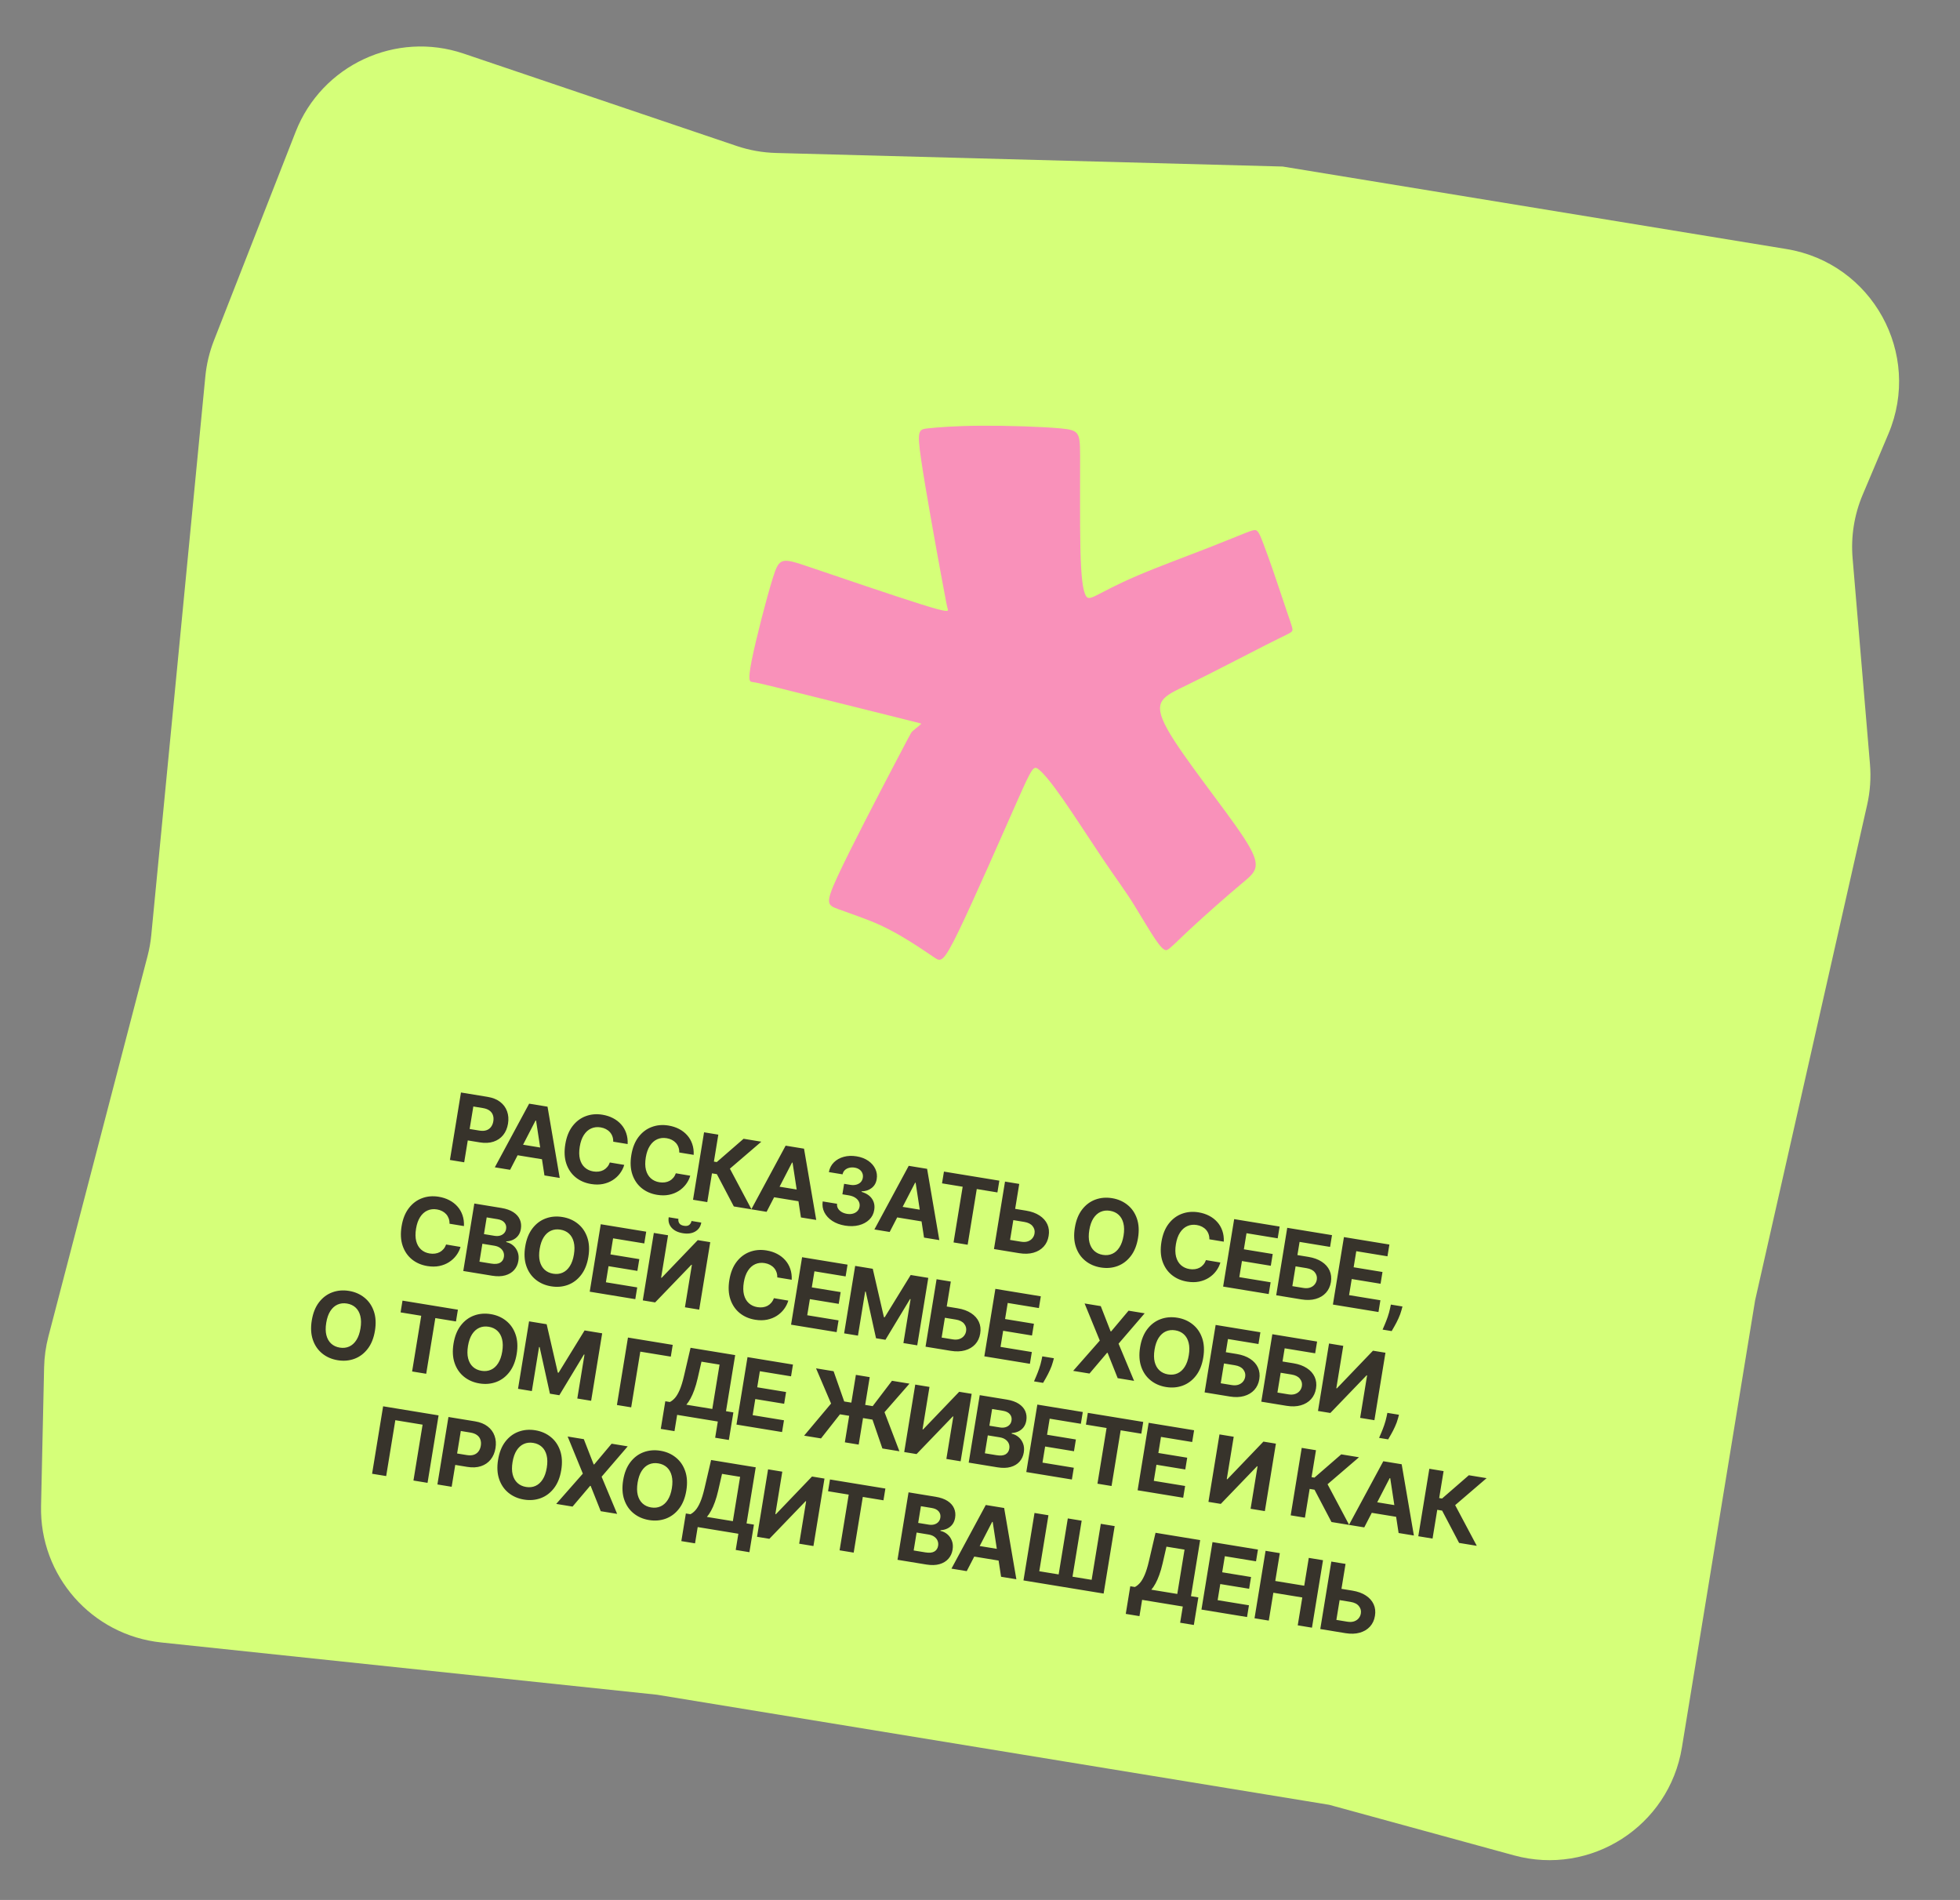 <?xml version="1.0" encoding="UTF-8"?> <svg xmlns="http://www.w3.org/2000/svg" width="292" height="283" viewBox="0 0 292 283" fill="none"><rect x="0" y="0" width="292" height="283" fill="#808080" stroke="none"/><path d="M7.214 199.062L21.983 142.4C22.25 141.377 22.435 140.334 22.537 139.282L30.591 56.078C30.769 54.239 31.201 52.433 31.875 50.712L44.044 19.636C47.939 9.691 58.959 4.561 69.076 7.984L109.731 21.737C111.626 22.378 113.606 22.731 115.605 22.785L191.095 24.806L266.146 37.095C278.927 39.187 286.379 52.691 281.336 64.62L277.507 73.677C276.244 76.664 275.727 79.914 276 83.146L278.586 113.799C278.758 115.84 278.616 117.895 278.164 119.892L261.474 193.693L250.569 260.298C248.65 272.015 237.006 279.491 225.554 276.358L198.026 268.828L97.885 252.432L24.013 244.645C13.667 243.554 5.885 234.713 6.115 224.312L6.572 203.664C6.606 202.11 6.822 200.566 7.214 199.062Z" fill="#D5FF79"></path><path d="M67.03 172.777L68.675 162.729L72.64 163.378C73.402 163.502 74.027 163.754 74.516 164.133C75.005 164.509 75.349 164.977 75.546 165.536C75.747 166.093 75.793 166.705 75.683 167.372C75.574 168.04 75.334 168.605 74.963 169.068C74.591 169.531 74.109 169.86 73.516 170.055C72.927 170.251 72.246 170.286 71.474 170.159L68.947 169.745L69.226 168.043L71.409 168.4C71.818 168.467 72.167 168.452 72.455 168.355C72.746 168.255 72.978 168.09 73.15 167.859C73.326 167.626 73.441 167.344 73.495 167.014C73.55 166.68 73.531 166.378 73.437 166.108C73.347 165.834 73.18 165.607 72.934 165.426C72.689 165.241 72.36 165.115 71.948 165.048L70.516 164.813L69.155 173.124L67.03 172.777ZM75.995 174.244L73.718 173.872L78.832 164.392L81.57 164.84L83.388 175.455L81.112 175.082L79.864 166.918L79.786 166.905L75.995 174.244ZM76.499 170.272L81.876 171.152L81.605 172.81L76.228 171.93L76.499 170.272ZM93.508 170.407L91.359 170.055C91.365 169.77 91.325 169.51 91.24 169.274C91.154 169.035 91.03 168.824 90.865 168.639C90.701 168.454 90.501 168.3 90.266 168.178C90.034 168.056 89.774 167.971 89.486 167.924C88.966 167.839 88.492 167.894 88.063 168.089C87.636 168.281 87.275 168.605 86.982 169.061C86.69 169.514 86.487 170.088 86.373 170.785C86.255 171.501 86.263 172.12 86.396 172.643C86.532 173.165 86.773 173.583 87.118 173.894C87.463 174.206 87.889 174.404 88.396 174.487C88.681 174.533 88.95 174.539 89.205 174.503C89.462 174.468 89.698 174.394 89.911 174.281C90.125 174.165 90.311 174.012 90.47 173.823C90.632 173.635 90.759 173.411 90.852 173.151L92.999 173.512C92.868 173.964 92.656 174.386 92.364 174.778C92.075 175.168 91.716 175.5 91.288 175.776C90.864 176.049 90.379 176.242 89.834 176.354C89.292 176.464 88.699 176.465 88.054 176.36C87.158 176.213 86.39 175.879 85.75 175.358C85.113 174.837 84.653 174.159 84.37 173.324C84.09 172.488 84.04 171.525 84.219 170.432C84.398 169.337 84.757 168.438 85.295 167.737C85.833 167.036 86.488 166.542 87.26 166.255C88.033 165.965 88.861 165.893 89.745 166.037C90.327 166.133 90.853 166.303 91.323 166.548C91.797 166.793 92.201 167.104 92.536 167.482C92.871 167.856 93.122 168.288 93.291 168.779C93.462 169.271 93.534 169.813 93.508 170.407ZM103.344 172.017L101.195 171.665C101.201 171.381 101.162 171.121 101.076 170.885C100.991 170.646 100.866 170.434 100.702 170.249C100.537 170.065 100.337 169.911 100.102 169.788C99.87 169.667 99.61 169.582 99.322 169.535C98.802 169.45 98.328 169.505 97.9 169.7C97.472 169.892 97.112 170.216 96.819 170.672C96.526 171.124 96.323 171.699 96.209 172.395C96.092 173.112 96.1 173.731 96.232 174.253C96.368 174.776 96.609 175.193 96.954 175.505C97.3 175.817 97.726 176.014 98.233 176.097C98.517 176.144 98.787 176.149 99.041 176.114C99.299 176.078 99.534 176.004 99.748 175.892C99.961 175.776 100.147 175.623 100.306 175.434C100.468 175.246 100.595 175.021 100.688 174.761L102.836 175.123C102.704 175.575 102.493 175.997 102.2 176.389C101.911 176.778 101.553 177.111 101.125 177.387C100.701 177.66 100.216 177.852 99.67 177.965C99.128 178.074 98.535 178.076 97.891 177.971C96.995 177.824 96.226 177.49 95.586 176.969C94.95 176.448 94.49 175.77 94.207 174.934C93.927 174.099 93.876 173.135 94.055 172.043C94.235 170.947 94.593 170.049 95.131 169.347C95.669 168.646 96.325 168.152 97.097 167.866C97.87 167.576 98.698 167.503 99.581 167.648C100.163 167.743 100.689 167.913 101.16 168.158C101.633 168.404 102.038 168.715 102.372 169.092C102.707 169.466 102.959 169.899 103.127 170.39C103.298 170.881 103.371 171.424 103.344 172.017ZM109.325 179.701L106.797 174.89L106.071 174.771L105.37 179.054L103.246 178.706L104.891 168.658L107.015 169.006L106.358 173.019L106.785 173.089L110.778 169.622L113.423 170.055L108.74 174.074L111.959 180.133L109.325 179.701ZM114.207 180.501L111.93 180.128L117.044 170.648L119.782 171.096L121.601 181.711L119.324 181.339L118.076 173.175L117.998 173.162L114.207 180.501ZM114.711 176.528L120.088 177.408L119.817 179.067L114.44 178.186L114.711 176.528ZM125.89 182.555C125.157 182.435 124.525 182.202 123.994 181.857C123.467 181.508 123.074 181.085 122.817 180.586C122.563 180.084 122.479 179.54 122.565 178.953L124.705 179.303C124.677 179.55 124.722 179.779 124.839 179.99C124.959 180.198 125.136 180.373 125.368 180.515C125.6 180.657 125.871 180.753 126.182 180.804C126.505 180.857 126.801 180.847 127.068 180.773C127.336 180.699 127.556 180.572 127.73 180.393C127.904 180.213 128.013 179.991 128.056 179.726C128.1 179.457 128.063 179.208 127.947 178.977C127.834 178.744 127.648 178.545 127.389 178.382C127.134 178.219 126.816 178.107 126.437 178.045L125.5 177.891L125.755 176.331L126.692 176.485C127.013 176.537 127.305 176.528 127.568 176.457C127.835 176.386 128.053 176.264 128.223 176.09C128.393 175.913 128.5 175.692 128.543 175.427C128.584 175.176 128.56 174.945 128.47 174.735C128.384 174.523 128.242 174.345 128.043 174.202C127.849 174.059 127.609 173.965 127.324 173.918C127.036 173.871 126.764 173.88 126.509 173.946C126.253 174.008 126.038 174.122 125.863 174.288C125.688 174.455 125.575 174.664 125.523 174.918L123.487 174.585C123.592 174.007 123.84 173.524 124.233 173.135C124.626 172.746 125.114 172.471 125.698 172.312C126.285 172.149 126.923 172.124 127.61 172.237C128.303 172.35 128.889 172.576 129.368 172.913C129.847 173.25 130.195 173.656 130.413 174.132C130.634 174.604 130.7 175.106 130.61 175.635C130.521 176.198 130.269 176.639 129.854 176.957C129.443 177.276 128.947 177.44 128.368 177.449L128.355 177.528C129.079 177.744 129.6 178.093 129.917 178.574C130.238 179.053 130.346 179.605 130.24 180.229C130.15 180.802 129.902 181.284 129.495 181.674C129.092 182.065 128.578 182.34 127.954 182.5C127.33 182.66 126.642 182.678 125.89 182.555ZM132.544 183.503L130.267 183.13L135.381 173.65L138.119 174.099L139.938 184.714L137.661 184.341L136.413 176.177L136.335 176.164L132.544 183.503ZM133.048 179.53L138.425 180.411L138.154 182.069L132.777 181.189L133.048 179.53ZM140.342 176.261L140.629 174.51L148.881 175.861L148.595 177.612L145.518 177.109L144.16 185.405L142.06 185.061L143.418 176.765L140.342 176.261ZM150.478 179.936L152.872 180.328C153.67 180.458 154.336 180.7 154.869 181.053C155.406 181.403 155.794 181.837 156.031 182.356C156.269 182.875 156.334 183.452 156.227 184.086C156.126 184.718 155.88 185.25 155.487 185.683C155.094 186.112 154.586 186.415 153.962 186.592C153.342 186.769 152.633 186.792 151.835 186.662L148.082 186.047L149.727 175.999L151.846 176.346L150.481 184.687L152.115 184.954C152.497 185.017 152.831 185.001 153.115 184.907C153.4 184.809 153.628 184.656 153.799 184.449C153.975 184.24 154.083 183.997 154.125 183.722C154.194 183.323 154.098 182.962 153.839 182.637C153.584 182.31 153.17 182.099 152.597 182.006L150.203 181.614L150.478 179.936ZM169.541 184.402C169.362 185.498 169.001 186.396 168.46 187.097C167.922 187.798 167.264 188.293 166.484 188.582C165.708 188.868 164.877 188.938 163.991 188.793C163.098 188.647 162.33 188.313 161.687 187.791C161.043 187.269 160.578 186.59 160.292 185.754C160.006 184.918 159.952 183.954 160.131 182.861C160.31 181.766 160.669 180.867 161.207 180.166C161.745 179.465 162.402 178.971 163.177 178.685C163.954 178.396 164.788 178.324 165.681 178.47C166.568 178.615 167.332 178.949 167.976 179.471C168.623 179.99 169.09 180.667 169.376 181.504C169.666 182.34 169.721 183.306 169.541 184.402ZM167.387 184.049C167.504 183.34 167.495 182.724 167.362 182.202C167.233 181.68 166.997 181.262 166.656 180.947C166.315 180.633 165.887 180.434 165.373 180.349C164.86 180.265 164.391 180.318 163.967 180.507C163.543 180.696 163.185 181.017 162.893 181.47C162.604 181.923 162.401 182.504 162.285 183.214C162.169 183.924 162.175 184.539 162.305 185.061C162.438 185.583 162.675 186.002 163.016 186.316C163.358 186.631 163.785 186.83 164.299 186.914C164.812 186.998 165.281 186.946 165.705 186.756C166.129 186.567 166.485 186.246 166.774 185.793C167.067 185.34 167.271 184.759 167.387 184.049ZM182.319 184.948L180.171 184.596C180.177 184.311 180.137 184.051 180.051 183.816C179.966 183.577 179.841 183.365 179.677 183.18C179.512 182.995 179.313 182.842 179.077 182.719C178.845 182.597 178.586 182.513 178.298 182.466C177.778 182.38 177.303 182.435 176.875 182.631C176.447 182.823 176.087 183.146 175.794 183.602C175.502 184.055 175.299 184.629 175.184 185.326C175.067 186.042 175.075 186.662 175.208 187.184C175.344 187.707 175.585 188.124 175.93 188.436C176.275 188.747 176.701 188.945 177.208 189.028C177.493 189.074 177.762 189.08 178.017 189.044C178.274 189.009 178.51 188.935 178.723 188.822C178.937 188.706 179.123 188.554 179.281 188.365C179.443 188.176 179.571 187.952 179.664 187.692L181.811 188.053C181.68 188.505 181.468 188.928 181.175 189.32C180.887 189.709 180.528 190.042 180.1 190.317C179.676 190.59 179.191 190.783 178.645 190.895C178.104 191.005 177.51 191.007 176.866 190.901C175.97 190.754 175.202 190.42 174.562 189.899C173.925 189.378 173.465 188.7 173.182 187.865C172.902 187.03 172.852 186.066 173.031 184.973C173.21 183.878 173.569 182.979 174.107 182.278C174.645 181.577 175.3 181.083 176.072 180.796C176.845 180.506 177.673 180.434 178.556 180.578C179.138 180.674 179.665 180.844 180.135 181.089C180.609 181.334 181.013 181.646 181.347 182.023C181.683 182.397 181.934 182.829 182.102 183.32C182.274 183.812 182.346 184.354 182.319 184.948ZM182.221 191.637L183.866 181.589L190.637 182.697L190.35 184.449L185.704 183.688L185.312 186.082L189.61 186.786L189.323 188.538L185.025 187.834L184.632 190.233L189.298 190.997L189.011 192.749L182.221 191.637ZM190.128 192.931L191.773 182.883L198.441 183.975L198.154 185.727L193.611 184.983L193.289 186.945L194.923 187.213C195.718 187.343 196.382 187.584 196.916 187.937C197.453 188.287 197.84 188.721 198.077 189.241C198.315 189.76 198.382 190.337 198.278 190.971C198.174 191.602 197.926 192.134 197.533 192.567C197.14 192.996 196.632 193.299 196.009 193.476C195.388 193.653 194.681 193.677 193.886 193.547L190.128 192.931ZM192.532 191.572L194.166 191.839C194.545 191.902 194.877 191.885 195.161 191.791C195.446 191.693 195.674 191.541 195.846 191.334C196.021 191.124 196.131 190.882 196.176 190.607C196.241 190.208 196.145 189.846 195.885 189.521C195.63 189.194 195.218 188.984 194.649 188.891L193.015 188.623L192.532 191.572ZM198.575 194.314L200.22 184.266L206.991 185.375L206.704 187.127L202.057 186.366L201.665 188.76L205.963 189.464L205.677 191.215L201.379 190.512L200.986 192.911L205.652 193.675L205.365 195.426L198.575 194.314ZM208.939 194.601L208.797 195.132C208.683 195.556 208.531 195.973 208.34 196.382C208.152 196.794 207.963 197.165 207.775 197.493C207.59 197.823 207.442 198.08 207.331 198.267L205.977 198.045C206.058 197.86 206.169 197.602 206.311 197.269C206.452 196.939 206.595 196.566 206.741 196.15C206.886 195.734 207.005 195.305 207.097 194.864L207.212 194.318L208.939 194.601ZM69.118 182.626L66.969 182.274C66.975 181.99 66.935 181.73 66.85 181.494C66.764 181.255 66.64 181.043 66.475 180.858C66.311 180.674 66.111 180.52 65.876 180.398C65.644 180.276 65.384 180.191 65.096 180.144C64.576 180.059 64.102 180.114 63.673 180.309C63.246 180.501 62.885 180.825 62.592 181.281C62.3 181.733 62.097 182.308 61.983 183.005C61.865 183.721 61.873 184.34 62.006 184.862C62.142 185.385 62.383 185.802 62.728 186.114C63.073 186.426 63.499 186.623 64.006 186.706C64.291 186.753 64.56 186.758 64.815 186.723C65.072 186.688 65.308 186.614 65.521 186.501C65.735 186.385 65.921 186.232 66.08 186.043C66.242 185.855 66.369 185.63 66.462 185.37L68.609 185.732C68.478 186.184 68.266 186.606 67.974 186.998C67.685 187.387 67.326 187.72 66.898 187.996C66.474 188.269 65.989 188.462 65.444 188.574C64.902 188.683 64.309 188.685 63.664 188.58C62.768 188.433 62 188.099 61.36 187.578C60.723 187.057 60.263 186.379 59.98 185.543C59.7 184.708 59.65 183.744 59.829 182.652C60.008 181.556 60.367 180.658 60.905 179.957C61.443 179.255 62.098 178.761 62.87 178.475C63.643 178.185 64.471 178.112 65.355 178.257C65.937 178.352 66.463 178.522 66.933 178.767C67.407 179.013 67.811 179.324 68.146 179.701C68.481 180.075 68.732 180.508 68.9 180.999C69.072 181.49 69.144 182.033 69.118 182.626ZM69.019 189.315L70.664 179.267L74.688 179.926C75.427 180.047 76.025 180.258 76.483 180.558C76.941 180.858 77.263 181.223 77.448 181.653C77.633 182.079 77.684 182.544 77.602 183.048C77.538 183.441 77.403 183.773 77.197 184.045C76.992 184.313 76.736 184.52 76.431 184.665C76.129 184.807 75.796 184.888 75.433 184.91L75.417 185.008C75.797 185.087 76.138 185.253 76.439 185.507C76.743 185.762 76.97 186.087 77.121 186.481C77.272 186.871 77.307 187.314 77.226 187.808C77.138 188.341 76.928 188.795 76.595 189.17C76.265 189.543 75.823 189.808 75.27 189.966C74.717 190.124 74.064 190.141 73.312 190.018L69.019 189.315ZM71.428 187.926L73.16 188.21C73.752 188.307 74.202 188.265 74.511 188.083C74.82 187.899 75.005 187.617 75.067 187.238C75.113 186.96 75.086 186.703 74.987 186.469C74.887 186.234 74.723 186.036 74.495 185.874C74.269 185.713 73.986 185.605 73.646 185.549L71.865 185.257L71.428 187.926ZM72.1 183.82L73.675 184.078C73.966 184.125 74.233 184.117 74.475 184.053C74.722 183.985 74.925 183.868 75.087 183.699C75.252 183.532 75.357 183.315 75.4 183.05C75.46 182.687 75.378 182.373 75.156 182.109C74.938 181.844 74.593 181.674 74.122 181.597L72.508 181.332L72.1 183.82ZM87.657 187.208C87.478 188.304 87.117 189.202 86.576 189.903C86.038 190.604 85.379 191.099 84.6 191.388C83.824 191.674 82.993 191.744 82.107 191.599C81.214 191.453 80.446 191.119 79.802 190.597C79.159 190.075 78.694 189.396 78.408 188.56C78.122 187.724 78.068 186.76 78.247 185.667C78.426 184.572 78.785 183.673 79.323 182.972C79.861 182.271 80.518 181.777 81.293 181.491C82.07 181.202 82.904 181.13 83.797 181.276C84.683 181.422 85.448 181.755 86.092 182.277C86.739 182.796 87.206 183.473 87.492 184.31C87.781 185.146 87.836 186.112 87.657 187.208ZM85.503 186.856C85.619 186.146 85.611 185.53 85.478 185.008C85.349 184.486 85.113 184.068 84.772 183.753C84.43 183.439 84.003 183.24 83.489 183.156C82.976 183.071 82.507 183.124 82.083 183.313C81.659 183.502 81.301 183.823 81.009 184.276C80.719 184.729 80.517 185.31 80.401 186.02C80.284 186.73 80.291 187.346 80.421 187.867C80.553 188.389 80.791 188.808 81.132 189.122C81.474 189.437 81.901 189.636 82.415 189.72C82.928 189.804 83.397 189.752 83.821 189.562C84.245 189.373 84.601 189.052 84.89 188.599C85.183 188.146 85.387 187.565 85.503 186.856ZM87.856 192.399L89.501 182.351L96.271 183.46L95.984 185.211L91.338 184.451L90.946 186.845L95.244 187.549L94.957 189.3L90.659 188.597L90.267 190.996L94.933 191.76L94.646 193.511L87.856 192.399ZM97.408 183.646L99.527 183.993L98.493 190.312L98.576 190.326L103.953 184.718L105.812 185.022L104.167 195.07L102.042 194.722L103.078 188.398L103.004 188.386L97.602 193.995L95.762 193.694L97.408 183.646ZM103.019 181.865L104.476 182.103C104.376 182.698 104.076 183.141 103.579 183.432C103.084 183.724 102.466 183.809 101.723 183.688C100.977 183.565 100.417 183.287 100.041 182.853C99.666 182.419 99.527 181.904 99.624 181.309L101.071 181.546C101.031 181.771 101.07 181.985 101.188 182.189C101.309 182.394 101.547 182.525 101.904 182.584C102.251 182.64 102.514 182.593 102.693 182.441C102.872 182.289 102.981 182.097 103.019 181.865ZM117.949 190.621L115.8 190.27C115.807 189.985 115.767 189.725 115.681 189.489C115.596 189.25 115.471 189.038 115.307 188.854C115.142 188.669 114.942 188.515 114.707 188.393C114.475 188.271 114.215 188.186 113.927 188.139C113.407 188.054 112.933 188.109 112.505 188.304C112.077 188.496 111.717 188.82 111.424 189.276C111.132 189.728 110.928 190.303 110.814 191C110.697 191.716 110.705 192.335 110.838 192.857C110.974 193.38 111.214 193.797 111.56 194.109C111.905 194.421 112.331 194.618 112.838 194.701C113.122 194.748 113.392 194.753 113.646 194.718C113.904 194.683 114.139 194.609 114.353 194.496C114.566 194.38 114.753 194.227 114.911 194.038C115.073 193.85 115.2 193.626 115.293 193.365L117.441 193.727C117.31 194.179 117.098 194.601 116.805 194.993C116.516 195.383 116.158 195.715 115.73 195.991C115.306 196.264 114.821 196.457 114.275 196.569C113.733 196.678 113.14 196.68 112.496 196.575C111.6 196.428 110.832 196.094 110.191 195.573C109.555 195.052 109.095 194.374 108.812 193.538C108.532 192.703 108.482 191.74 108.66 190.647C108.84 189.551 109.199 188.653 109.736 187.952C110.274 187.251 110.93 186.757 111.702 186.47C112.475 186.18 113.303 186.107 114.186 186.252C114.768 186.347 115.295 186.518 115.765 186.762C116.239 187.008 116.643 187.319 116.977 187.696C117.312 188.07 117.564 188.503 117.732 188.994C117.904 189.485 117.976 190.028 117.949 190.621ZM117.851 197.311L119.496 187.263L126.267 188.371L125.98 190.123L121.334 189.362L120.942 191.756L125.24 192.46L124.953 194.211L120.655 193.508L120.262 195.907L124.928 196.671L124.641 198.422L117.851 197.311ZM127.403 188.557L130.023 188.986L131.685 196.19L131.802 196.209L135.675 189.912L138.295 190.34L136.65 200.389L134.589 200.051L135.66 193.511L135.576 193.497L131.913 199.563L130.51 199.333L128.977 192.392L128.893 192.378L127.818 198.943L125.758 198.605L127.403 188.557ZM140.283 194.48L142.677 194.872C143.475 195.002 144.141 195.244 144.674 195.597C145.211 195.946 145.599 196.381 145.836 196.9C146.073 197.419 146.139 197.996 146.031 198.63C145.931 199.262 145.685 199.794 145.291 200.227C144.899 200.656 144.391 200.959 143.767 201.136C143.147 201.313 142.438 201.336 141.64 201.206L137.887 200.591L139.532 190.543L141.651 190.89L140.286 199.231L141.919 199.498C142.302 199.561 142.636 199.545 142.92 199.45C143.204 199.353 143.433 199.2 143.604 198.993C143.78 198.783 143.888 198.541 143.93 198.266C143.998 197.867 143.903 197.506 143.644 197.181C143.389 196.854 142.975 196.643 142.402 196.55L140.008 196.158L140.283 194.48ZM146.645 202.025L148.29 191.977L155.061 193.086L154.774 194.837L150.128 194.076L149.736 196.471L154.034 197.174L153.747 198.926L149.449 198.222L149.056 200.621L153.722 201.385L153.435 203.137L146.645 202.025ZM157.009 202.311L156.867 202.842C156.754 203.267 156.601 203.684 156.41 204.092C156.222 204.505 156.033 204.875 155.845 205.204C155.66 205.533 155.512 205.791 155.401 205.978L154.047 205.756C154.128 205.571 154.239 205.312 154.381 204.979C154.522 204.65 154.665 204.277 154.811 203.861C154.956 203.445 155.075 203.016 155.168 202.574L155.282 202.029L157.009 202.311ZM163.992 194.548L165.457 198.304L165.536 198.317L168.133 195.226L170.532 195.619L166.643 200.141L168.955 205.678L166.512 205.278L165.013 201.511L164.934 201.498L162.312 204.59L159.879 204.192L163.846 199.683L161.583 194.153L163.992 194.548ZM179.262 202.207C179.083 203.303 178.722 204.201 178.181 204.901C177.643 205.602 176.985 206.097 176.205 206.386C175.429 206.672 174.598 206.743 173.712 206.598C172.819 206.452 172.051 206.118 171.408 205.596C170.764 205.074 170.299 204.395 170.013 203.559C169.727 202.723 169.673 201.758 169.852 200.666C170.031 199.57 170.39 198.672 170.928 197.971C171.466 197.27 172.123 196.776 172.898 196.49C173.675 196.2 174.509 196.129 175.402 196.275C176.289 196.42 177.053 196.754 177.697 197.275C178.344 197.794 178.811 198.472 179.097 199.308C179.387 200.145 179.442 201.111 179.262 202.207ZM177.108 201.854C177.225 201.144 177.216 200.528 177.083 200.006C176.954 199.485 176.718 199.067 176.377 198.752C176.035 198.437 175.608 198.238 175.094 198.154C174.581 198.07 174.112 198.123 173.688 198.312C173.264 198.501 172.906 198.822 172.614 199.274C172.325 199.727 172.122 200.309 172.006 201.019C171.89 201.728 171.896 202.344 172.026 202.866C172.159 203.388 172.396 203.806 172.737 204.121C173.079 204.435 173.506 204.635 174.02 204.719C174.533 204.803 175.002 204.75 175.426 204.561C175.85 204.372 176.206 204.051 176.495 203.598C176.788 203.145 176.992 202.564 177.108 201.854ZM179.461 207.398L181.106 197.35L187.773 198.442L187.487 200.193L182.943 199.449L182.622 201.412L184.256 201.679C185.051 201.809 185.715 202.051 186.248 202.403C186.785 202.753 187.173 203.188 187.41 203.707C187.647 204.226 187.714 204.803 187.61 205.438C187.507 206.069 187.259 206.601 186.865 207.034C186.473 207.463 185.965 207.766 185.341 207.943C184.721 208.12 184.014 208.143 183.219 208.013L179.461 207.398ZM181.865 206.038L183.498 206.306C183.878 206.368 184.21 206.352 184.494 206.257C184.778 206.159 185.007 206.007 185.178 205.8C185.354 205.59 185.464 205.348 185.509 205.073C185.574 204.674 185.477 204.313 185.218 203.988C184.963 203.661 184.55 203.45 183.981 203.357L182.347 203.09L181.865 206.038ZM187.907 208.781L189.552 198.733L196.22 199.825L195.933 201.576L191.39 200.832L191.069 202.795L192.703 203.062C193.497 203.192 194.161 203.434 194.695 203.786C195.232 204.136 195.619 204.571 195.857 205.09C196.094 205.609 196.161 206.186 196.057 206.821C195.954 207.452 195.705 207.984 195.312 208.416C194.919 208.846 194.411 209.149 193.788 209.326C193.168 209.503 192.46 209.526 191.666 209.396L187.907 208.781ZM190.311 207.421L191.945 207.689C192.324 207.751 192.656 207.735 192.94 207.64C193.225 207.542 193.453 207.39 193.625 207.183C193.8 206.973 193.91 206.731 193.955 206.456C194.021 206.057 193.924 205.695 193.665 205.371C193.409 205.044 192.997 204.833 192.428 204.74L190.794 204.473L190.311 207.421ZM197.999 200.116L200.119 200.463L199.084 206.782L199.167 206.796L204.544 201.187L206.404 201.492L204.758 211.54L202.634 211.192L203.669 204.868L203.596 204.856L198.194 210.465L196.354 210.164L197.999 200.116ZM208.418 210.729L208.276 211.259C208.163 211.684 208.011 212.101 207.819 212.51C207.631 212.922 207.443 213.293 207.254 213.621C207.07 213.95 206.922 214.208 206.81 214.395L205.456 214.173C205.537 213.988 205.648 213.729 205.79 213.397C205.931 213.067 206.075 212.694 206.22 212.278C206.365 211.862 206.484 211.433 206.577 210.991L206.691 210.446L208.418 210.729ZM55.859 198.215C55.68 199.311 55.319 200.209 54.778 200.91C54.24 201.611 53.581 202.106 52.802 202.395C52.026 202.681 51.195 202.751 50.309 202.606C49.416 202.46 48.648 202.126 48.005 201.604C47.361 201.082 46.896 200.403 46.61 199.567C46.324 198.731 46.27 197.767 46.449 196.674C46.628 195.579 46.987 194.68 47.525 193.979C48.063 193.278 48.72 192.784 49.495 192.498C50.272 192.209 51.106 192.137 51.999 192.283C52.886 192.428 53.65 192.762 54.294 193.284C54.941 193.803 55.408 194.48 55.694 195.316C55.983 196.153 56.039 197.119 55.859 198.215ZM53.705 197.862C53.822 197.153 53.813 196.537 53.68 196.014C53.551 195.493 53.315 195.075 52.974 194.76C52.633 194.446 52.205 194.246 51.691 194.162C51.178 194.078 50.709 194.131 50.285 194.32C49.861 194.509 49.503 194.83 49.211 195.283C48.922 195.736 48.719 196.317 48.603 197.027C48.487 197.737 48.493 198.352 48.623 198.874C48.756 199.396 48.993 199.815 49.334 200.129C49.676 200.444 50.103 200.643 50.617 200.727C51.13 200.811 51.599 200.758 52.023 200.569C52.447 200.38 52.803 200.059 53.092 199.606C53.385 199.153 53.589 198.572 53.705 197.862ZM59.678 195.48L59.965 193.729L68.218 195.08L67.931 196.831L64.855 196.328L63.496 204.624L61.396 204.28L62.755 195.984L59.678 195.48ZM76.976 201.672C76.797 202.768 76.436 203.666 75.895 204.367C75.357 205.068 74.698 205.563 73.919 205.852C73.143 206.138 72.312 206.209 71.426 206.063C70.533 205.917 69.765 205.583 69.121 205.061C68.478 204.54 68.013 203.861 67.727 203.025C67.441 202.188 67.387 201.224 67.566 200.132C67.745 199.036 68.104 198.138 68.642 197.436C69.18 196.735 69.837 196.242 70.612 195.955C71.389 195.666 72.223 195.595 73.116 195.741C74.002 195.886 74.767 196.219 75.411 196.741C76.058 197.26 76.525 197.938 76.811 198.774C77.1 199.611 77.156 200.577 76.976 201.672ZM74.822 201.32C74.939 200.61 74.93 199.994 74.797 199.472C74.668 198.95 74.432 198.532 74.091 198.218C73.749 197.903 73.322 197.704 72.808 197.62C72.295 197.536 71.826 197.588 71.402 197.777C70.978 197.967 70.62 198.288 70.328 198.74C70.039 199.193 69.836 199.775 69.72 200.484C69.604 201.194 69.61 201.81 69.74 202.331C69.873 202.854 70.11 203.272 70.451 203.587C70.793 203.901 71.22 204.1 71.734 204.184C72.247 204.268 72.716 204.216 73.14 204.027C73.564 203.838 73.92 203.516 74.209 203.063C74.502 202.611 74.706 202.03 74.822 201.32ZM78.82 196.816L81.44 197.245L83.102 204.449L83.219 204.468L87.092 198.17L89.712 198.599L88.067 208.647L86.006 208.31L87.077 201.77L86.993 201.756L83.33 207.821L81.927 207.591L80.394 200.65L80.31 200.636L79.235 207.201L77.175 206.864L78.82 196.816ZM100.222 200.32L99.935 202.071L95.392 201.328L94.034 209.624L91.909 209.276L93.554 199.228L100.222 200.32ZM98.443 212.835L99.117 208.718L99.799 208.83C100.058 208.701 100.31 208.5 100.552 208.228C100.796 207.952 101.03 207.555 101.256 207.038C101.482 206.518 101.697 205.824 101.899 204.957L102.879 200.755L109.527 201.843L108.159 210.199L109.258 210.379L108.586 214.485L106.545 214.151L106.94 211.737L100.881 210.745L100.484 213.169L98.443 212.835ZM102.252 209.232L106.118 209.865L107.199 203.261L104.506 202.82L103.94 205.291C103.789 205.948 103.622 206.526 103.44 207.023C103.261 207.521 103.071 207.952 102.871 208.315C102.674 208.676 102.468 208.981 102.252 209.232ZM109.72 212.192L111.365 202.144L118.136 203.253L117.849 205.004L113.203 204.244L112.811 206.638L117.109 207.342L116.822 209.093L112.524 208.389L112.131 210.789L116.797 211.553L116.51 213.304L109.72 212.192ZM129.571 205.125L127.926 215.173L125.865 214.836L127.51 204.788L129.571 205.125ZM119.796 213.842L123.813 209.059L121.574 203.816L124.189 204.244L125.768 208.749L130.012 209.444L132.888 205.668L135.493 206.095L131.774 210.347L133.995 216.167L131.458 215.752L129.981 211.454L125.138 210.661L122.313 214.254L119.796 213.842ZM136.354 206.236L138.474 206.583L137.439 212.902L137.523 212.916L142.899 207.307L144.759 207.612L143.114 217.66L140.989 217.312L142.025 210.988L141.951 210.976L136.549 216.585L134.709 216.284L136.354 206.236ZM144.316 217.857L145.961 207.809L149.985 208.467C150.724 208.589 151.322 208.799 151.78 209.099C152.238 209.399 152.56 209.764 152.745 210.194C152.93 210.621 152.982 211.086 152.899 211.59C152.835 211.982 152.7 212.314 152.494 212.586C152.289 212.855 152.033 213.062 151.728 213.206C151.426 213.348 151.093 213.43 150.73 213.451L150.714 213.549C151.094 213.628 151.435 213.795 151.736 214.049C152.04 214.304 152.267 214.628 152.418 215.022C152.569 215.413 152.604 215.855 152.523 216.349C152.435 216.882 152.225 217.336 151.892 217.712C151.562 218.084 151.121 218.35 150.567 218.507C150.014 218.665 149.361 218.683 148.609 218.56L144.316 217.857ZM146.725 216.468L148.457 216.751C149.049 216.848 149.499 216.806 149.808 216.625C150.117 216.44 150.302 216.158 150.364 215.779C150.41 215.501 150.383 215.245 150.284 215.01C150.184 214.776 150.02 214.577 149.791 214.416C149.566 214.255 149.283 214.146 148.943 214.09L147.162 213.799L146.725 216.468ZM147.397 212.361L148.972 212.619C149.263 212.667 149.53 212.658 149.772 212.594C150.018 212.527 150.222 212.409 150.384 212.241C150.55 212.073 150.654 211.857 150.697 211.592C150.757 211.229 150.675 210.915 150.453 210.65C150.235 210.386 149.89 210.215 149.419 210.138L147.805 209.874L147.397 212.361ZM152.898 219.262L154.543 209.214L161.314 210.322L161.027 212.074L156.381 211.313L155.989 213.707L160.286 214.411L160 216.163L155.702 215.459L155.309 217.858L159.975 218.622L159.688 220.374L152.898 219.262ZM161.781 212.197L162.067 210.446L170.32 211.797L170.033 213.548L166.957 213.045L165.598 221.341L163.498 220.997L164.857 212.701L161.781 212.197ZM169.481 221.977L171.126 211.929L177.897 213.038L177.61 214.789L172.964 214.028L172.572 216.423L176.87 217.126L176.583 218.878L172.285 218.174L171.892 220.573L176.558 221.337L176.271 223.089L169.481 221.977ZM181.678 213.657L183.798 214.004L182.763 220.323L182.846 220.337L188.223 214.728L190.082 215.033L188.437 225.081L186.313 224.733L187.348 218.409L187.275 218.397L181.873 224.006L180.033 223.705L181.678 213.657ZM198.364 226.706L195.837 221.894L195.111 221.775L194.409 226.059L192.285 225.711L193.93 215.663L196.054 216.011L195.397 220.024L195.824 220.094L199.818 216.627L202.462 217.06L197.779 221.079L200.998 227.137L198.364 226.706ZM203.246 227.505L200.969 227.133L206.083 217.653L208.821 218.101L210.64 228.716L208.363 228.343L207.116 220.179L207.037 220.166L203.246 227.505ZM203.75 223.533L209.128 224.413L208.856 226.071L203.479 225.191L203.75 223.533ZM217.375 229.819L214.848 225.007L214.122 224.888L213.421 229.171L211.296 228.823L212.942 218.775L215.066 219.123L214.409 223.137L214.836 223.207L218.829 219.739L221.474 220.172L216.79 224.192L220.01 230.25L217.375 229.819ZM65.34 210.822L63.695 220.87L61.595 220.526L62.958 212.205L58.895 211.54L57.533 219.861L55.433 219.517L57.078 209.469L65.34 210.822ZM65.165 221.11L66.81 211.062L70.774 211.711C71.537 211.836 72.162 212.088 72.651 212.467C73.14 212.843 73.483 213.31 73.68 213.87C73.882 214.427 73.927 215.039 73.818 215.706C73.709 216.373 73.469 216.938 73.097 217.402C72.726 217.865 72.244 218.194 71.651 218.389C71.061 218.585 70.381 218.619 69.609 218.493L67.082 218.079L67.361 216.377L69.544 216.734C69.953 216.801 70.301 216.786 70.589 216.689C70.881 216.589 71.113 216.423 71.285 216.193C71.461 215.96 71.576 215.678 71.63 215.348C71.685 215.014 71.665 214.712 71.572 214.441C71.482 214.168 71.314 213.941 71.069 213.76C70.824 213.575 70.495 213.449 70.083 213.382L68.65 213.147L67.289 221.458L65.165 221.11ZM83.614 218.972C83.434 220.068 83.074 220.966 82.533 221.667C81.995 222.368 81.336 222.863 80.557 223.152C79.781 223.438 78.95 223.508 78.064 223.363C77.171 223.217 76.403 222.883 75.759 222.361C75.116 221.84 74.651 221.161 74.365 220.324C74.079 219.488 74.025 218.524 74.204 217.432C74.383 216.336 74.742 215.437 75.28 214.736C75.818 214.035 76.475 213.541 77.25 213.255C78.026 212.966 78.861 212.894 79.754 213.041C80.64 213.186 81.405 213.519 82.049 214.041C82.696 214.56 83.162 215.238 83.449 216.074C83.738 216.91 83.793 217.877 83.614 218.972ZM81.46 218.62C81.576 217.91 81.568 217.294 81.435 216.772C81.306 216.25 81.07 215.832 80.729 215.518C80.387 215.203 79.96 215.004 79.446 214.92C78.933 214.836 78.464 214.888 78.04 215.077C77.616 215.267 77.258 215.587 76.966 216.04C76.676 216.493 76.474 217.074 76.358 217.784C76.241 218.494 76.248 219.11 76.377 219.631C76.51 220.153 76.748 220.572 77.089 220.886C77.43 221.201 77.858 221.4 78.371 221.484C78.885 221.568 79.354 221.516 79.778 221.327C80.201 221.137 80.558 220.816 80.847 220.363C81.139 219.911 81.344 219.329 81.46 218.62ZM86.977 214.364L88.443 218.121L88.521 218.133L91.118 215.042L93.517 215.435L89.628 219.957L91.941 225.494L89.498 225.094L87.998 221.327L87.92 221.315L85.298 224.407L82.864 224.008L86.832 219.499L84.568 213.97L86.977 214.364ZM102.248 222.023C102.068 223.119 101.708 224.017 101.167 224.718C100.629 225.419 99.97 225.914 99.191 226.203C98.415 226.489 97.584 226.559 96.698 226.414C95.805 226.268 95.037 225.934 94.393 225.412C93.75 224.89 93.285 224.212 92.999 223.375C92.712 222.539 92.659 221.575 92.838 220.483C93.017 219.387 93.376 218.488 93.914 217.787C94.452 217.086 95.108 216.592 95.884 216.306C96.66 216.017 97.495 215.945 98.388 216.091C99.274 216.237 100.039 216.57 100.682 217.092C101.33 217.611 101.796 218.289 102.083 219.125C102.372 219.961 102.427 220.928 102.248 222.023ZM100.094 221.671C100.21 220.961 100.202 220.345 100.069 219.823C99.939 219.301 99.704 218.883 99.362 218.568C99.021 218.254 98.594 218.055 98.08 217.971C97.567 217.887 97.098 217.939 96.674 218.128C96.25 218.317 95.892 218.638 95.599 219.091C95.31 219.544 95.108 220.125 94.991 220.835C94.875 221.545 94.882 222.161 95.011 222.682C95.144 223.204 95.381 223.623 95.723 223.937C96.064 224.252 96.492 224.451 97.005 224.535C97.519 224.619 97.987 224.567 98.411 224.377C98.835 224.188 99.192 223.867 99.481 223.414C99.773 222.962 99.978 222.38 100.094 221.671ZM101.505 229.549L102.179 225.433L102.861 225.544C103.12 225.415 103.371 225.215 103.614 224.942C103.858 224.666 104.092 224.27 104.318 223.753C104.544 223.232 104.758 222.538 104.961 221.671L105.941 217.469L112.589 218.558L111.221 226.913L112.32 227.093L111.648 231.2L109.607 230.865L110.002 228.452L103.943 227.459L103.546 229.883L101.505 229.549ZM105.314 225.946L109.18 226.579L110.261 219.975L107.568 219.534L107.002 222.006C106.851 222.663 106.684 223.24 106.502 223.737C106.323 224.235 106.133 224.666 105.932 225.03C105.736 225.39 105.529 225.696 105.314 225.946ZM114.427 218.859L116.546 219.206L115.512 225.525L115.595 225.539L120.972 219.93L122.831 220.235L121.186 230.283L119.062 229.935L120.097 223.611L120.024 223.599L114.622 229.208L112.782 228.907L114.427 218.859ZM123.364 222.12L123.651 220.369L131.904 221.72L131.617 223.472L128.541 222.968L127.182 231.264L125.082 230.921L126.441 222.624L123.364 222.12ZM133.71 232.333L135.355 222.285L139.378 222.944C140.117 223.065 140.716 223.275 141.174 223.575C141.632 223.876 141.953 224.24 142.138 224.67C142.324 225.097 142.375 225.562 142.293 226.066C142.228 226.458 142.093 226.791 141.888 227.063C141.682 227.331 141.427 227.538 141.121 227.683C140.819 227.825 140.487 227.906 140.124 227.927L140.108 228.026C140.488 228.105 140.828 228.271 141.129 228.525C141.434 228.78 141.661 229.104 141.811 229.498C141.962 229.889 141.997 230.332 141.916 230.826C141.829 231.359 141.619 231.813 141.285 232.188C140.956 232.561 140.514 232.826 139.961 232.984C139.408 233.142 138.755 233.159 138.003 233.036L133.71 232.333ZM136.119 230.944L137.851 231.228C138.443 231.325 138.893 231.283 139.201 231.101C139.51 230.917 139.696 230.635 139.758 230.255C139.803 229.977 139.776 229.721 139.677 229.487C139.578 229.252 139.414 229.054 139.185 228.892C138.96 228.731 138.677 228.623 138.337 228.567L136.556 228.275L136.119 230.944ZM136.791 226.838L138.366 227.096C138.657 227.143 138.924 227.135 139.166 227.07C139.412 227.003 139.616 226.885 139.778 226.717C139.943 226.549 140.047 226.333 140.091 226.068C140.15 225.705 140.069 225.391 139.847 225.126C139.628 224.862 139.283 224.692 138.812 224.615L137.198 224.35L136.791 226.838ZM144.023 234.022L141.747 233.649L146.861 224.169L149.598 224.617L151.417 235.232L149.141 234.86L147.893 226.696L147.814 226.683L144.023 234.022ZM144.528 230.049L149.905 230.929L149.633 232.588L144.256 231.707L144.528 230.049ZM154.121 225.358L156.197 225.698L154.831 234.038L157.716 234.511L159.082 226.17L161.147 226.508L159.781 234.849L162.632 235.316L163.998 226.975L166.063 227.313L164.418 237.361L152.476 235.406L154.121 225.358ZM167.715 240.39L168.389 236.273L169.071 236.385C169.331 236.256 169.582 236.055 169.825 235.783C170.068 235.507 170.303 235.111 170.528 234.593C170.755 234.073 170.969 233.379 171.171 232.512L172.152 228.31L178.8 229.398L177.432 237.754L178.531 237.934L177.858 242.04L175.817 241.706L176.212 239.292L170.153 238.3L169.756 240.724L167.715 240.39ZM171.524 236.787L175.391 237.42L176.472 230.816L173.778 230.375L173.212 232.846C173.061 233.503 172.894 234.081 172.712 234.578C172.533 235.076 172.344 235.507 172.143 235.87C171.946 236.231 171.74 236.536 171.524 236.787ZM178.992 239.747L180.638 229.699L187.408 230.808L187.121 232.559L182.475 231.799L182.083 234.193L186.381 234.897L186.094 236.648L181.796 235.945L181.404 238.344L186.069 239.108L185.783 240.859L178.992 239.747ZM186.899 241.042L188.545 230.994L190.669 231.342L189.99 235.488L194.303 236.194L194.982 232.048L197.101 232.395L195.456 242.443L193.336 242.096L194.016 237.945L189.703 237.239L189.024 241.39L186.899 241.042ZM199.09 236.534L201.484 236.926C202.283 237.057 202.948 237.299 203.482 237.651C204.019 238.001 204.406 238.436 204.643 238.955C204.881 239.474 204.946 240.051 204.839 240.685C204.739 241.316 204.492 241.849 204.099 242.281C203.706 242.711 203.198 243.014 202.575 243.19C201.955 243.368 201.245 243.391 200.447 243.26L196.694 242.646L198.339 232.598L200.459 232.945L199.093 241.285L200.727 241.553C201.11 241.615 201.443 241.6 201.727 241.505C202.012 241.407 202.24 241.255 202.412 241.048C202.587 240.838 202.696 240.596 202.737 240.32C202.806 239.922 202.711 239.56 202.451 239.236C202.196 238.908 201.782 238.698 201.21 238.604L198.815 238.212L199.09 236.534Z" fill="#37332B"></path><path d="M133.471 106.825C136.388 107.552 137.066 107.729 137.272 107.789C136.858 108.199 135.911 108.885 135.778 109.101C135.623 109.353 135.466 109.623 133.21 113.935C130.953 118.246 126.724 126.353 124.803 130.495C122.883 134.638 123.26 134.811 124.868 135.41C126.477 136.01 129.268 136.928 131.179 137.818C134.226 139.239 136.801 141.003 139.231 142.641C140.157 143.265 140.529 143.437 142.857 138.62C145.185 133.803 149.343 124.284 151.539 119.334C153.736 114.384 153.963 114.014 154.692 114.564C155.42 115.114 156.614 116.542 158.367 119.055C160.121 121.569 162.367 125.062 164.256 127.876C166.146 130.689 167.685 132.727 168.984 134.839C171.51 138.944 173.076 141.859 173.862 141.496C174.406 141.244 175.161 140.385 177.293 138.403C179.425 136.422 182.831 133.411 185.017 131.585C187.204 129.758 188.142 129.136 185.343 124.826C182.544 120.517 176.199 112.754 173.888 108.566C171.576 104.377 173.247 103.779 176.82 102.046C180.394 100.313 185.708 97.528 188.672 96.029C191.636 94.53 192.231 94.324 192.455 94.056C192.679 93.789 192.536 93.47 191.775 91.254C191.013 89.038 189.715 85.03 188.885 82.792C187.865 80.04 187.545 78.989 186.999 78.958C186.483 78.929 185.776 79.329 180.167 81.535C177.25 82.682 172.717 84.348 169.509 85.716C166.301 87.083 164.474 88.12 163.382 88.664C162.289 89.209 161.942 89.26 161.632 88.439C161.322 87.619 161.058 85.977 160.961 81.833C160.863 77.689 160.931 71.238 160.913 67.831C160.895 64.425 160.795 64.074 158.042 63.813C155.288 63.552 150.04 63.385 146.121 63.412C142.201 63.438 139.686 63.651 138.279 63.8C136.872 63.949 136.582 64.031 137.218 68.384C137.854 72.737 139.37 81.108 140.18 85.516C140.989 89.925 141.089 90.357 141.193 90.709L141.195 90.716C141.298 91.064 141.372 91.313 137.252 90.019C133.102 88.717 124.944 85.933 120.695 84.493C116.447 83.052 116.117 82.957 115.144 86.06C114.171 89.163 112.603 95.28 111.988 98.37C111.374 101.46 111.701 101.528 112.034 101.575C112.691 101.667 113.474 101.83 118.525 103.101C122.487 104.098 129.775 105.904 133.471 106.825Z" fill="#F991BA"></path></svg> 